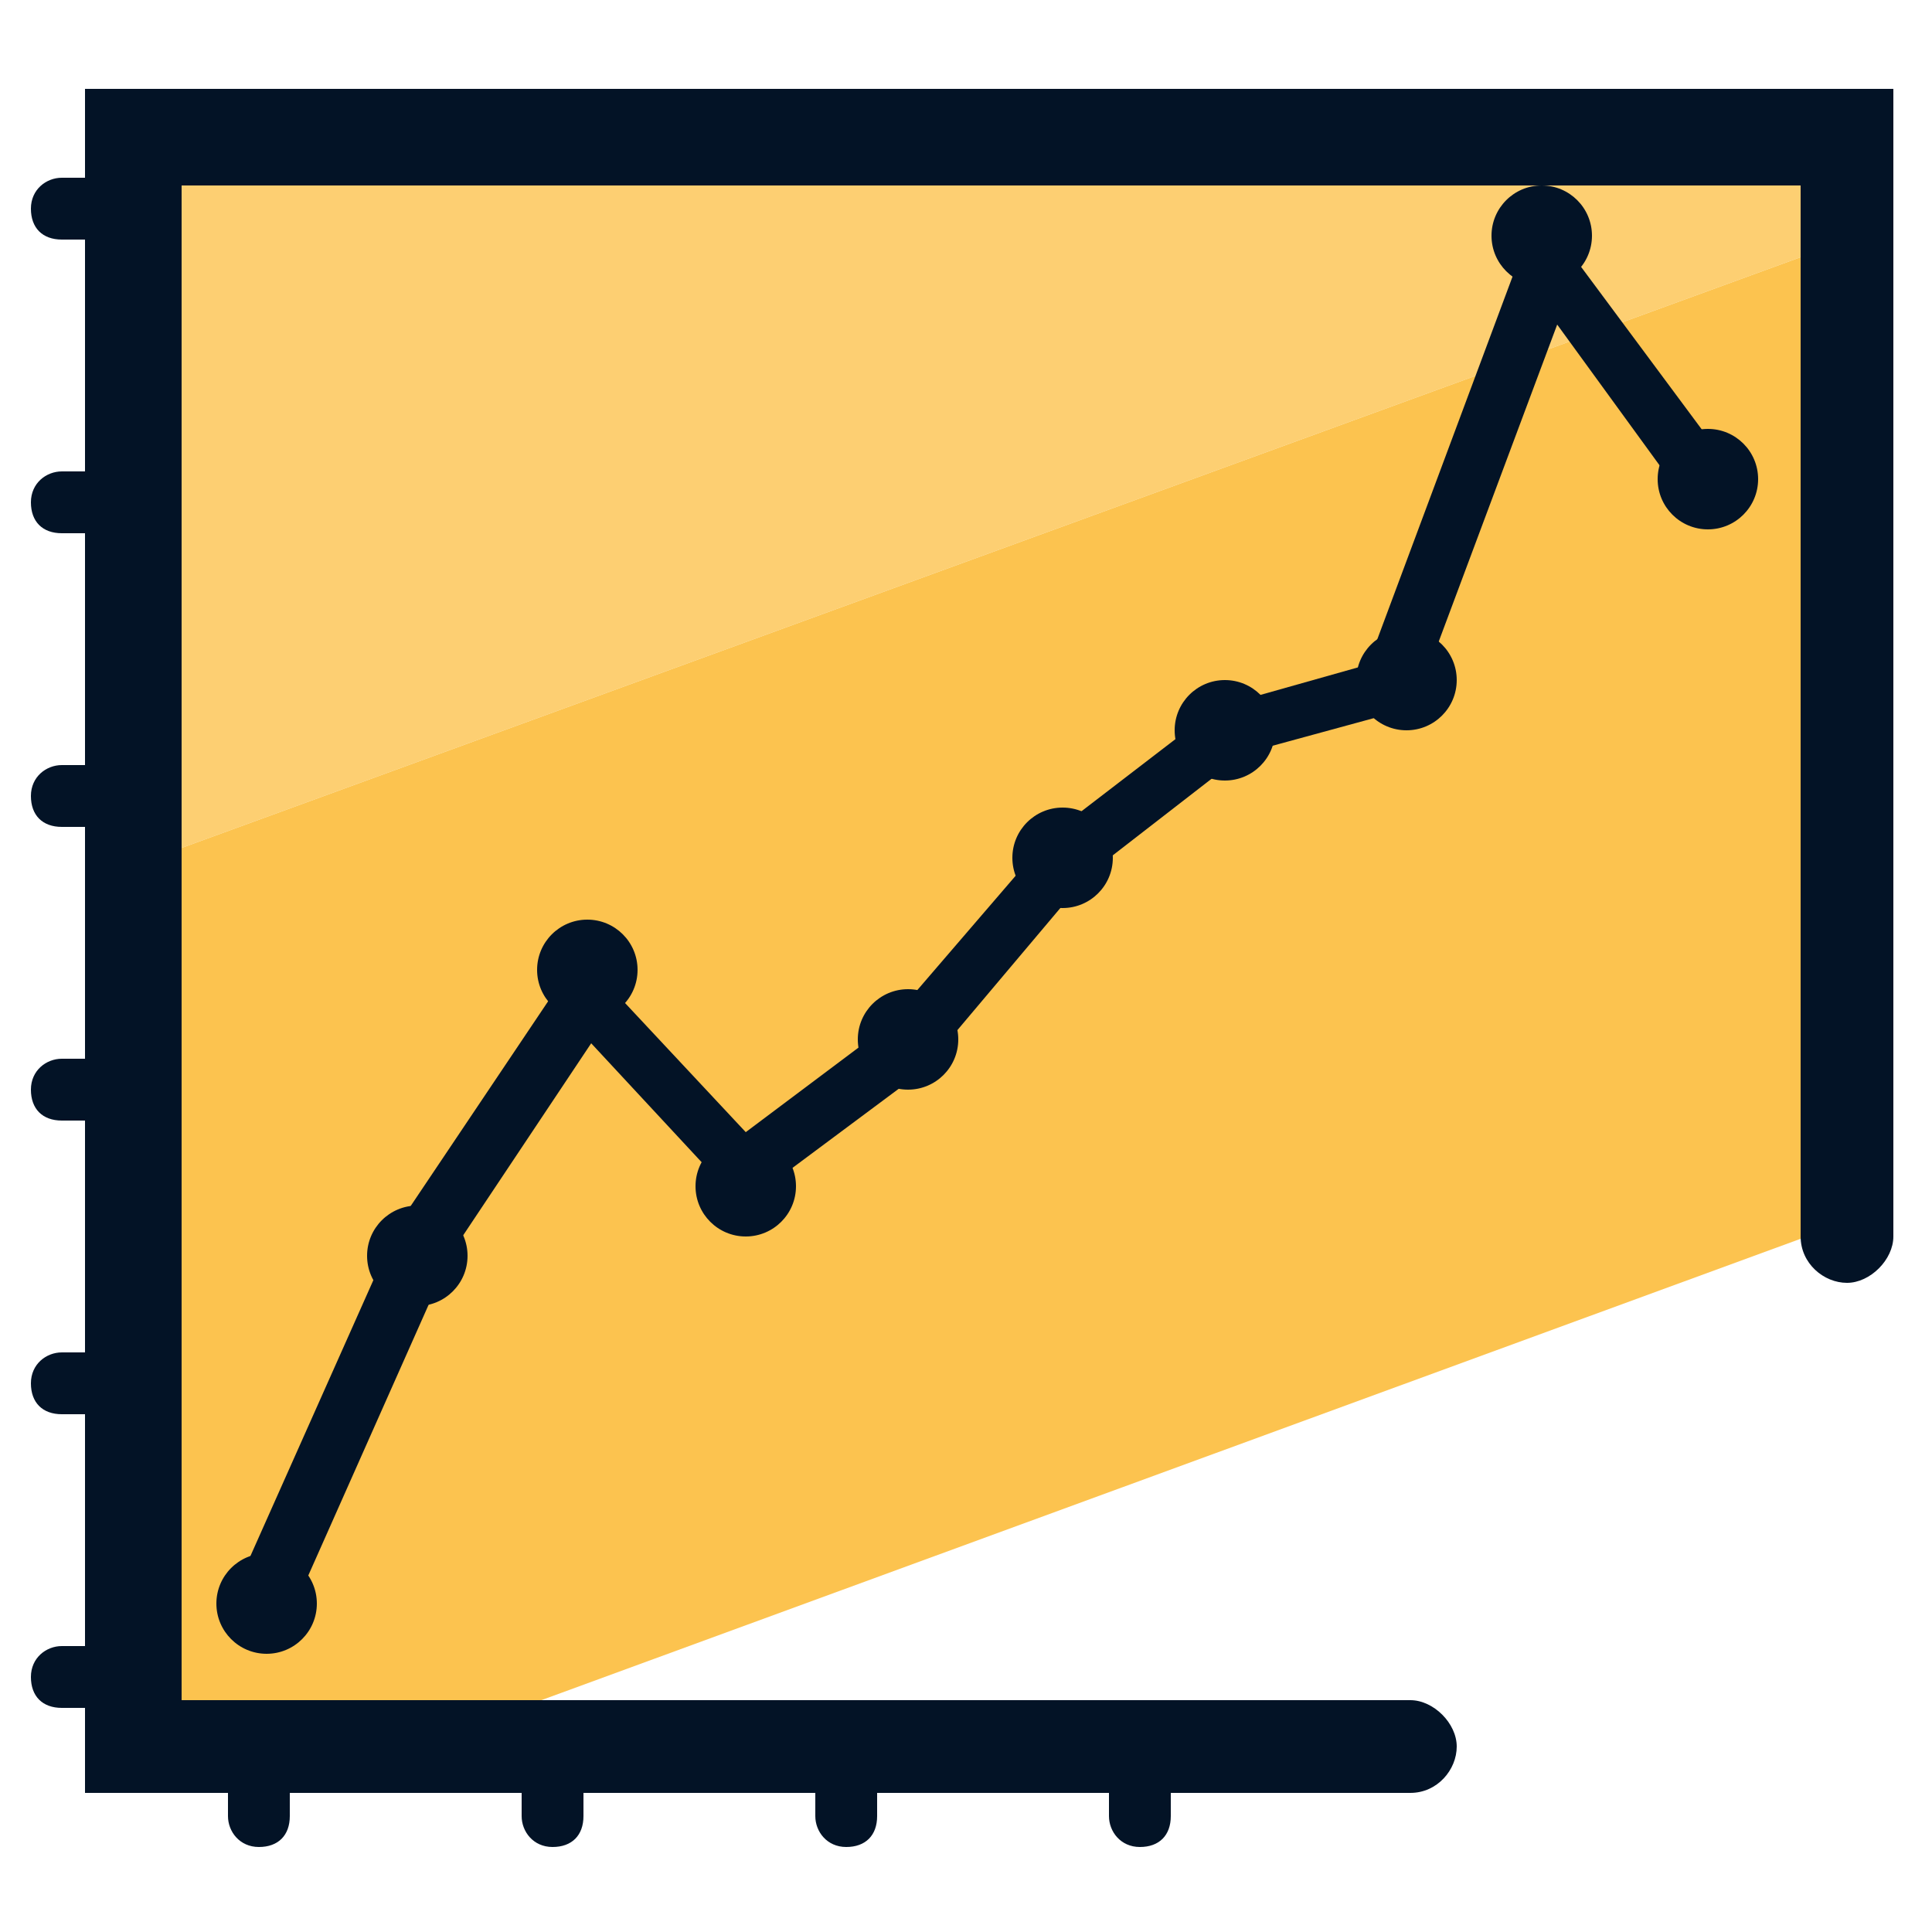 <svg xmlns="http://www.w3.org/2000/svg" id="Layer_1" x="0" y="0" version="1.1" viewBox="0 0 50 50" xml:space="preserve"><style>.st2{fill:#031326}</style><path fill="#fdcf72" d="M48.4 3.5H4v18.7L48.4 6z"/><path fill="#fcc34f" d="M48.4 6L4 22.2v22.5h8.1l36.3-13.3z"/><path d="M2.2 2.3v2.3h-.6c-.4 0-.8.3-.8.8s.3.8.8.8h.6v6h-.6c-.4 0-.8.3-.8.8s.3.8.8.8h.6v6h-.6c-.4 0-.8.3-.8.8s.3.8.8.8h.6v6h-.6c-.4 0-.8.3-.8.8s.3.8.8.8h.6v6h-.6c-.4 0-.8.3-.8.8s.3.8.8.8h.6v6h-.6c-.4 0-.8.3-.8.8s.3.8.8.8h.6v2.2h3.7v.6c0 .4.3.8.8.8s.8-.3.8-.8v-.6h6v.6c0 .4.3.8.8.8s.8-.3.8-.8v-.6h6v.6c0 .4.3.8.8.8s.8-.3.8-.8v-.6h6v.6c0 .4.3.8.8.8s.8-.3.8-.8v-.6h6.2c.7 0 1.2-.6 1.2-1.2s-.6-1.2-1.2-1.2H4.7V4.8h41.9V32c0 .7.6 1.2 1.2 1.2S49 32.6 49 32V2.3H2.2z" class="st2"/><path d="M47.6 44.5H4.8h42.8c0-.1 0-.1 0 0zm0-7.6H4.8h42.8zm0-7.5H4.8h42.8zm0-7.5H4.8h42.8c0-.1 0-.1 0 0zm0-7.5H4.8h42.8c0-.1 0-.1 0 0 0-.1 0 0 0 0zm0-6.5H4.8h42.8z" class="st2"/><circle cx="6.9" cy="41.5" r="1.3" class="st2"/><circle cx="10.8" cy="32.5" r="1.3" class="st2"/><circle cx="15.2" cy="25.1" r="1.3" class="st2"/><circle cx="19.3" cy="30.7" r="1.3" class="st2"/><circle cx="23.5" cy="26.9" r="1.3" class="st2"/><circle cx="27.5" cy="22.2" r="1.3" class="st2"/><circle cx="31.7" cy="18.9" r="1.3" class="st2"/><circle cx="36.4" cy="17.6" r="1.3" class="st2"/><circle cx="44.2" cy="12.4" r="1.3" class="st2"/><circle cx="39.9" cy="6.1" r="1.3" class="st2"/><path d="M6.9 42c-.1 0-.2 0-.3-.1-.4-.2-.5-.6-.4-1l4.1-9.2 4.7-7 4.3 4.6 3.6-2.7 4.3-5 4.3-3.3 3.9-1.1 4.4-11.8 4.9 6.6c.2.3.2.8-.2 1-.3.2-.8.2-1-.2l-3.2-4.4-3.7 9.9-4.4 1.2-4 3.1-4.3 5.1-4.7 3.5-3.9-4.2-3.6 5.4-4 9c-.2.4-.5.6-.8.6z" class="st2"/></svg>